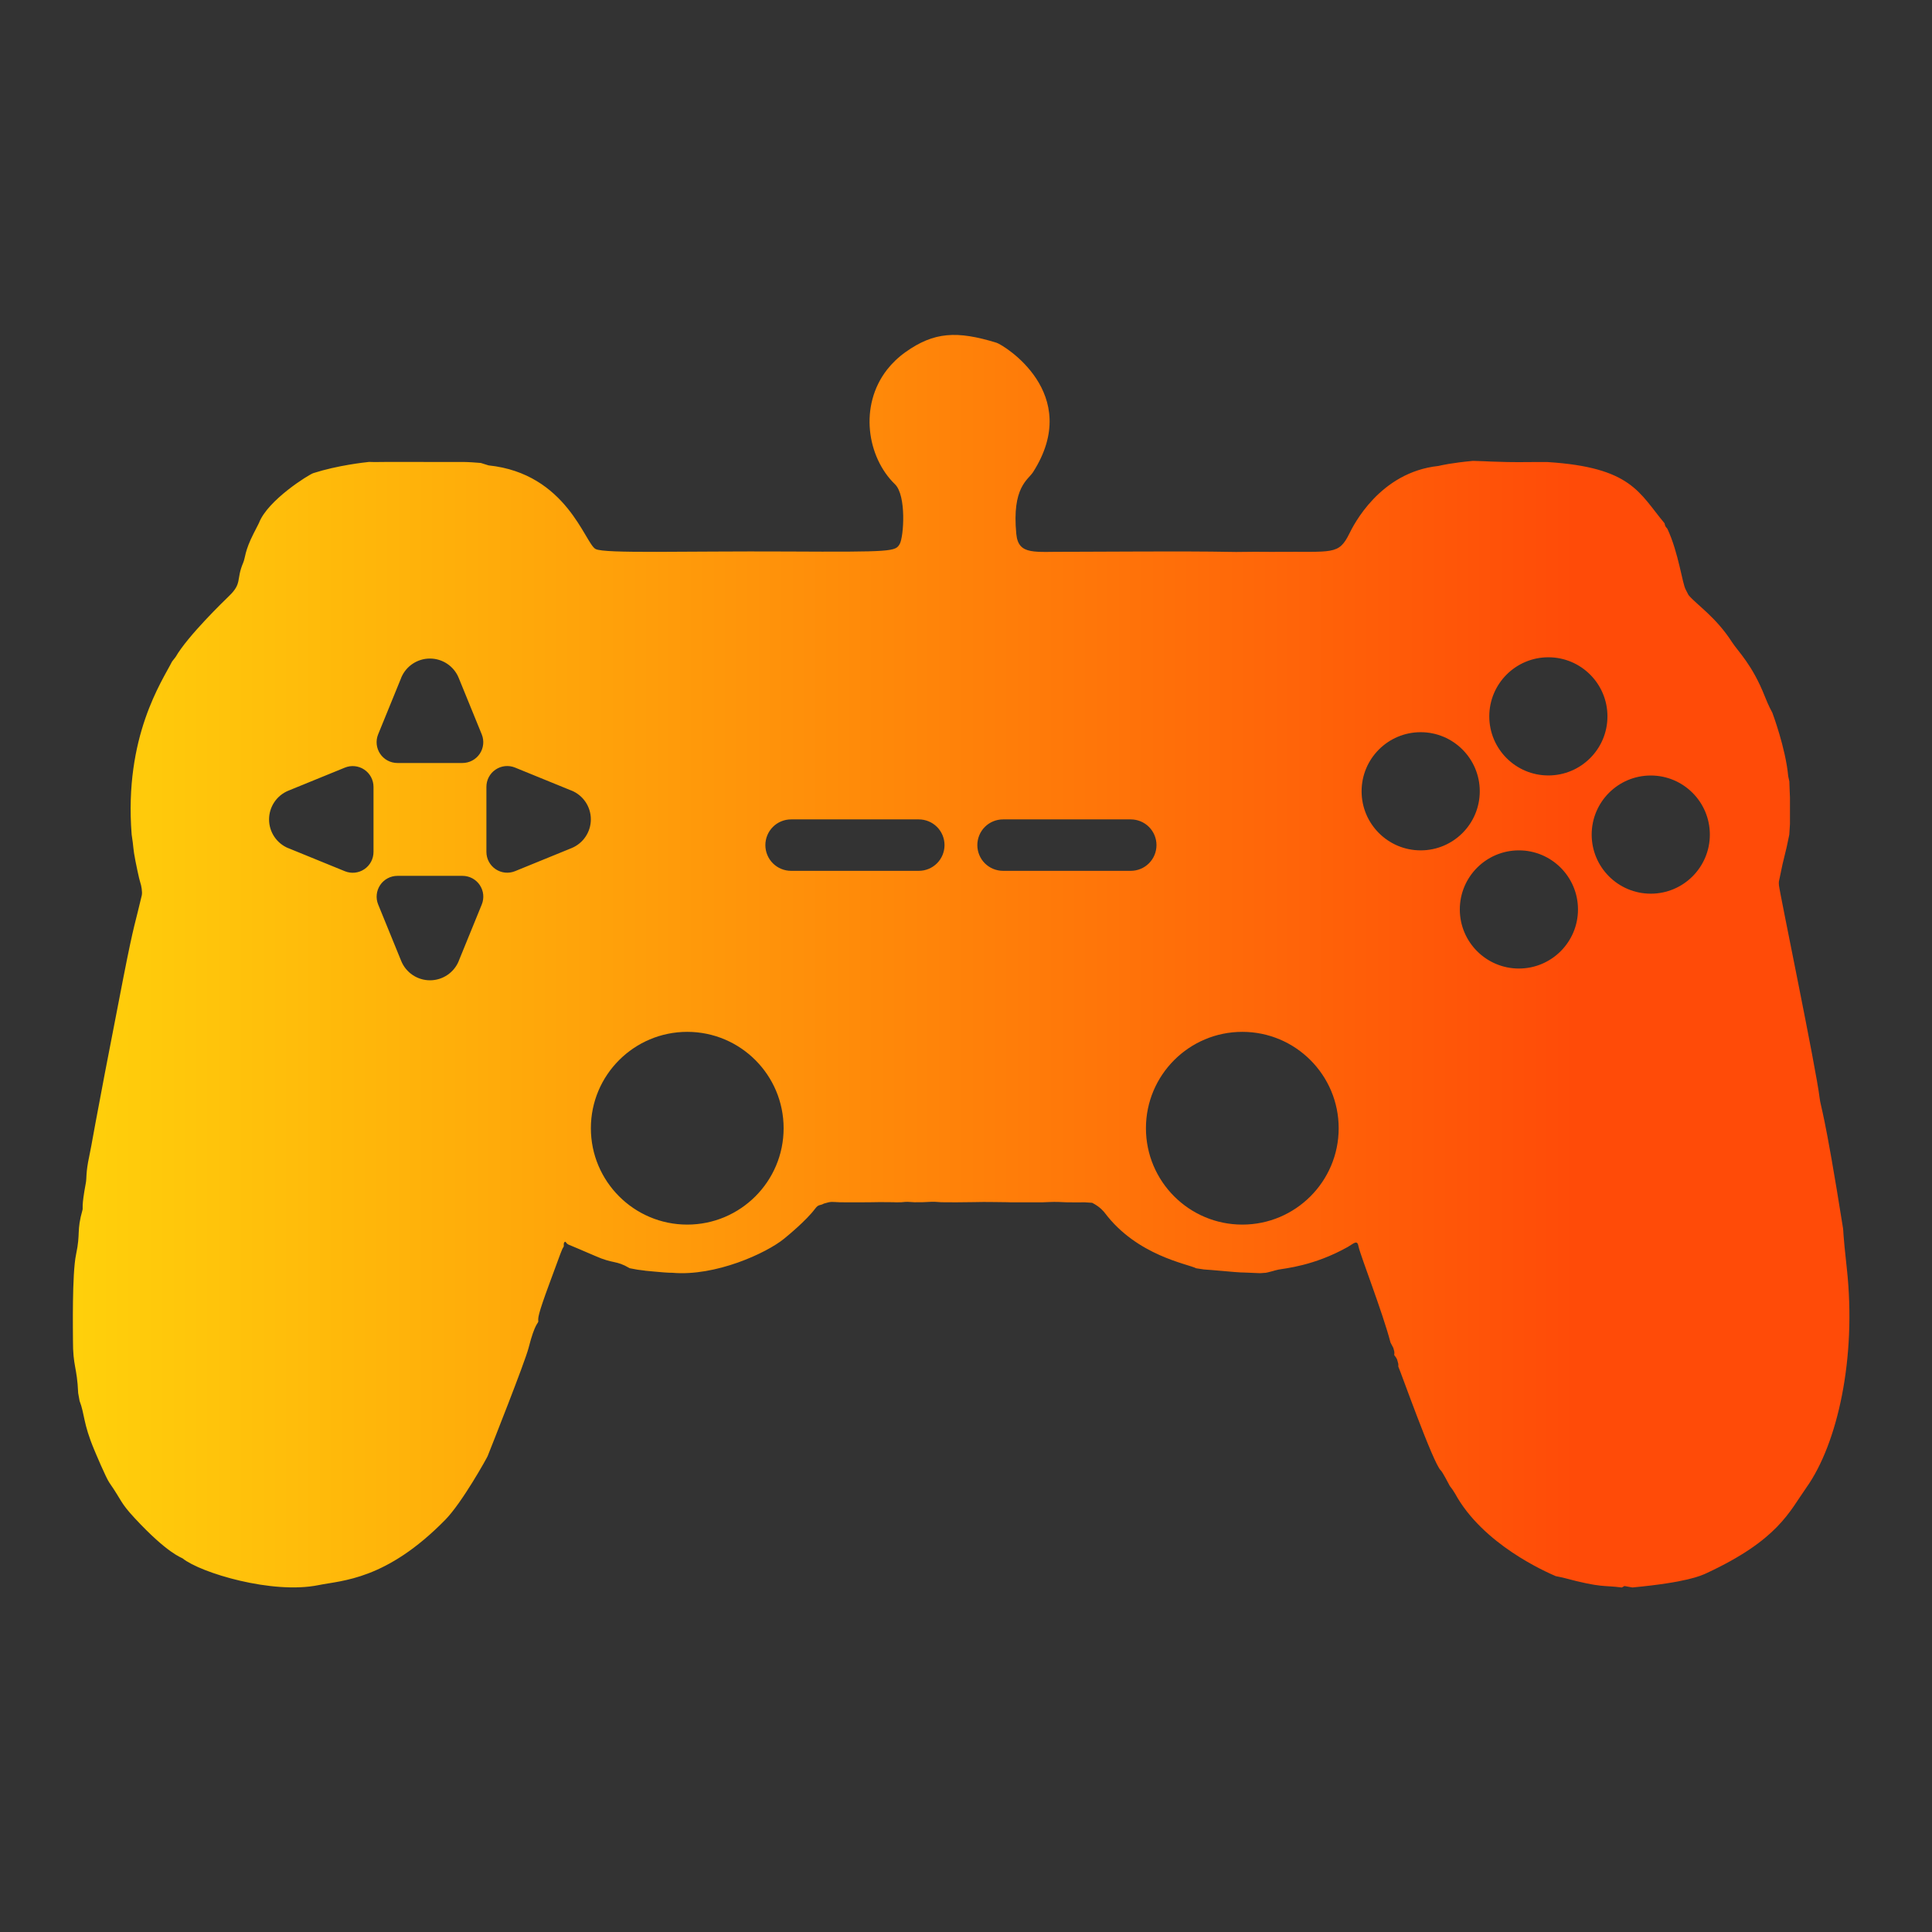 <?xml version="1.0" encoding="UTF-8" standalone="no"?><!DOCTYPE svg PUBLIC "-//W3C//DTD SVG 1.1//EN" "http://www.w3.org/Graphics/SVG/1.1/DTD/svg11.dtd"><svg width="100%" height="100%" viewBox="0 0 67 67" version="1.1" xmlns="http://www.w3.org/2000/svg" xmlns:xlink="http://www.w3.org/1999/xlink" xml:space="preserve" xmlns:serif="http://www.serif.com/" style="fill-rule:evenodd;clip-rule:evenodd;stroke-linejoin:round;stroke-miterlimit:2;"><rect x="0" y="0" width="67" height="67" fill="#333333" stroke="none"/><path id="Layer4" d="M51.084,15.983c0.568,0.021 0.268,0.005 0.634,0.024l0.56,0.016c0.773,0.011 0.1,0.001 1.015,0l0.369,-0c2.924,0.185 3.179,1.068 4.063,2.124c0.025,0.108 0.023,0.103 0.096,0.187c0.391,0.825 0.52,1.92 0.642,2.121l0.094,0.182c0.288,0.342 0.942,0.754 1.508,1.632c0.217,0.337 0.697,0.767 1.14,1.888c0.018,0.046 0.137,0.345 0.258,0.559c0.001,0.002 0.464,1.235 0.55,2.202c0.001,0.015 0.003,0.013 0.04,0.181c0.004,0.184 0.019,0.509 0.021,0.554l0,0.923c-0.001,0.029 -0.004,0.021 -0.023,0.367c-0.147,0.749 -0.182,0.725 -0.33,1.483c-0.028,0.144 -0.041,0.133 -0.029,0.274c0.023,0.256 1.289,6.348 1.41,7.372c0.043,0.365 0.148,0.344 0.812,4.521c0.018,0.11 -0.01,0.111 0.131,1.389c0.344,3.12 -0.324,6.081 -1.393,7.593c-0.605,0.856 -0.984,1.824 -3.473,2.982c-0.19,0.088 -0.684,0.318 -2.568,0.495l-0.277,-0.05l-0.092,0.051c-0.638,-0.087 -0.656,0.03 -2.034,-0.34c-0.134,-0.024 -0.126,-0.032 -0.257,-0.054c-0.331,-0.144 -2.525,-1.095 -3.49,-2.861c-0.088,-0.138 -0.078,-0.132 -0.184,-0.267c-0.023,-0.044 -0.248,-0.48 -0.312,-0.538c-0.265,-0.241 -1.419,-3.505 -1.473,-3.6l-0,-0.093c-0.046,-0.168 -0.033,-0.17 -0.141,-0.305c0.013,-0.138 -0.001,-0.126 -0.032,-0.251l-0.097,-0.184c-0.274,-1.052 -1.033,-2.987 -1.107,-3.322c-0.044,-0.259 -0.152,-0.125 -0.372,0.003c-1.181,0.666 -2.205,0.746 -2.403,0.787c-0.144,0.03 -0.173,0.045 -0.178,0.046c-0.374,0.098 -0.197,0.052 -0.462,0.079c-0.956,-0.045 -0.415,0.001 -1.397,-0.085c-0.4,-0.035 -0.209,-0.018 -0.55,-0.044l-0.27,-0.041c-0.299,-0.154 -2.049,-0.437 -3.166,-1.916c-0.027,-0.036 -0.162,-0.214 -0.443,-0.355l-0.263,-0.017l-0.18,0.002l-0.374,-0.001l-0.089,-0.002c-0.418,-0.019 -0.411,-0.015 -0.834,0.002l-1.102,-0.001c-0.043,-0.004 -0.04,-0.002 -0.554,-0.009c-0.372,-0.002 -0.362,-0.006 -0.74,0.003c-0.521,0.004 -0.519,0.003 -0.554,0.006l-0.088,-0l-0.373,-0.002l-0.089,-0.001c-0.331,-0.028 -0.323,-0.011 -0.647,-0l-0.275,0.001c-0.238,-0.015 -0.232,-0.022 -0.466,0.001l-0.179,0.001c-0.047,-0.004 -0.044,-0.003 -0.555,-0.007l-0.372,0.006l-0.548,0.002c-0.399,-0.003 -0.39,-0.004 -0.463,-0.002c-0.291,-0.01 -0.287,-0.038 -0.557,0.045c-0.137,0.08 -0.18,0.011 -0.305,0.178c-0.318,0.424 -0.985,0.966 -1.078,1.042c-0.617,0.502 -2.377,1.31 -3.871,1.18c-0.052,-0.005 -0.052,0.013 -0.65,-0.044c-0.544,-0.052 -0.009,0.004 -0.557,-0.063l-0.273,-0.051c-0.494,-0.29 -0.546,-0.135 -1.212,-0.432c-0.363,-0.159 -0.837,-0.356 -0.91,-0.387c-0.099,-0.042 -0.1,-0.159 -0.154,-0.065c-0.025,0.043 0.004,0.104 -0.02,0.146c-0.061,0.091 -0.055,0.093 -0.492,1.277c-0.403,1.09 -0.393,1.189 -0.382,1.296c0.008,0.078 -0.112,0.04 -0.337,0.926c-0.126,0.495 -1.302,3.457 -1.421,3.756c-0.023,0.059 -0.881,1.608 -1.469,2.208c-2.055,2.096 -3.583,2.099 -4.391,2.264c-1.604,0.328 -4.094,-0.424 -4.717,-0.926c-0.038,-0.031 -0.513,-0.16 -1.657,-1.391c-0.519,-0.558 -0.444,-0.604 -0.882,-1.232c-0.12,-0.171 -0.493,-1.063 -0.532,-1.157c-0.382,-0.913 -0.321,-1.212 -0.502,-1.681l-0.049,-0.271c-0.04,-0.928 -0.185,-0.909 -0.181,-1.846c0.001,-0.249 -0.035,-2.289 0.106,-2.955c0.165,-0.778 0.011,-0.796 0.226,-1.557c0.021,-0.072 -0.045,-0.081 0.115,-0.935c0.033,-0.174 -0.007,-0.345 0.118,-0.922c0.107,-0.492 0.069,-0.491 1.18,-6.18c0.381,-1.949 0.424,-1.927 0.641,-2.866c0.026,-0.115 -0.015,-0.348 -0.052,-0.448c-0.036,-0.097 -0.157,-0.683 -0.167,-0.744c-0.091,-0.457 -0.058,-0.456 -0.132,-0.92c-0.266,-3.397 1.057,-5.317 1.401,-5.997l0.124,-0.159c0.42,-0.73 1.691,-1.957 1.852,-2.113c0.466,-0.45 0.239,-0.561 0.489,-1.149c0.084,-0.196 0.045,-0.391 0.364,-1.021c0.173,-0.342 0.175,-0.337 0.187,-0.368c0.306,-0.792 1.727,-1.674 1.885,-1.725c0.847,-0.271 1.775,-0.371 1.932,-0.388c0.163,0.008 0.158,0.004 0.553,0.001l0.369,-0.001l0.553,0l0.646,0.002l0.461,-0l0.276,-0l0.461,0.001c0.044,0.004 0.041,-0.008 0.555,0.033l0.268,0.084c2.72,0.283 3.345,2.713 3.714,2.901c0.325,0.166 3.102,0.067 6.623,0.086c3.705,0.02 3.775,-0.001 3.924,-0.263c0.138,-0.242 0.238,-1.68 -0.167,-2.071c-0.963,-0.931 -1.253,-2.718 -0.271,-3.975c0.173,-0.221 0.385,-0.426 0.639,-0.607c0.987,-0.701 1.782,-0.747 3.158,-0.323c0.235,0.073 3.012,1.749 1.264,4.487c-0.173,0.271 -0.738,0.518 -0.581,2.143c0.074,0.762 0.655,0.605 1.811,0.619c4.442,-0.019 4.433,-0.014 5.811,0.006c0.65,-0.006 0.639,-0.01 1.291,-0.003l0.092,-0.001c1.975,-0.019 2.172,0.123 2.546,-0.635c0.137,-0.278 1.052,-2.128 3.089,-2.344c0.094,-0.022 0.444,-0.105 1.195,-0.176Zm6.163,10.911c-1.131,0 -2.049,0.918 -2.049,2.049c0,1.131 0.918,2.049 2.049,2.049c1.131,0 2.049,-0.918 2.049,-2.049c0,-1.131 -0.918,-2.049 -2.049,-2.049Zm-41.339,6.432l0.799,-1.958c0.091,-0.223 0.065,-0.476 -0.069,-0.675c-0.134,-0.2 -0.359,-0.319 -0.599,-0.319l-2.256,0c-0.24,-0 -0.465,0.12 -0.599,0.319c-0.134,0.2 -0.16,0.453 -0.069,0.675l0.799,1.958c0.165,0.405 0.56,0.67 0.998,0.67c0.438,0 0.832,-0.265 0.998,-0.67Zm-1.995,-9.818l-0.799,1.958c-0.091,0.223 -0.065,0.476 0.069,0.675c0.134,0.2 0.359,0.319 0.599,0.319l2.256,-0c0.24,0 0.465,-0.12 0.599,-0.319c0.134,-0.2 0.16,-0.453 0.069,-0.675l-0.799,-1.958c-0.165,-0.405 -0.56,-0.67 -0.998,-0.67c-0.438,-0 -0.832,0.265 -0.998,0.67Zm35.355,1.884c-1.131,0 -2.049,0.918 -2.049,2.049c0,1.131 0.918,2.049 2.049,2.049c1.131,0 2.049,-0.918 2.049,-2.049c0,-1.131 -0.918,-2.049 -2.049,-2.049Zm-39.267,4.022l1.958,0.799c0.223,0.091 0.476,0.065 0.675,-0.069c0.2,-0.134 0.319,-0.359 0.319,-0.599l-0,-2.256c0,-0.24 -0.12,-0.465 -0.319,-0.599c-0.2,-0.134 -0.453,-0.16 -0.675,-0.069l-1.958,0.799c-0.405,0.165 -0.67,0.56 -0.67,0.998c-0,0.438 0.265,0.832 0.67,0.998Zm29.213,-0.998l-4.429,0c-0.237,-0 -0.464,0.094 -0.631,0.261c-0.167,0.167 -0.261,0.395 -0.261,0.631c0,0.237 0.094,0.464 0.261,0.631c0.167,0.167 0.395,0.261 0.631,0.261l4.429,-0c0.237,0 0.464,-0.094 0.631,-0.261c0.167,-0.167 0.261,-0.395 0.261,-0.631c0,-0.237 -0.094,-0.464 -0.261,-0.631c-0.167,-0.167 -0.395,-0.261 -0.631,-0.261Zm14.482,-5.622c-1.131,0 -2.049,0.918 -2.049,2.049c0,1.131 0.918,2.049 2.049,2.049c1.131,0 2.049,-0.918 2.049,-2.049c0,-1.131 -0.918,-2.049 -2.049,-2.049Zm-1.022,6.696c-1.131,0 -2.049,0.918 -2.049,2.049c0,1.131 0.918,2.049 2.049,2.049c1.131,0 2.049,-0.918 2.049,-2.049c0,-1.131 -0.918,-2.049 -2.049,-2.049Zm-32.854,-2.072l-1.958,-0.799c-0.223,-0.091 -0.476,-0.065 -0.675,0.069c-0.2,0.134 -0.319,0.359 -0.319,0.599l0,2.256c-0,0.24 0.12,0.465 0.319,0.599c0.2,0.134 0.453,0.16 0.675,0.069l1.958,-0.799c0.405,-0.165 0.67,-0.56 0.67,-0.998c0,-0.438 -0.265,-0.832 -0.67,-0.998Zm12.043,0.998l-4.429,0c-0.237,-0 -0.464,0.094 -0.631,0.261c-0.167,0.167 -0.261,0.395 -0.261,0.631c0,0.237 0.094,0.464 0.261,0.631c0.167,0.167 0.395,0.261 0.631,0.261l4.429,-0c0.237,0 0.464,-0.094 0.631,-0.261c0.167,-0.167 0.261,-0.395 0.261,-0.631c0,-0.237 -0.094,-0.464 -0.261,-0.631c-0.167,-0.167 -0.395,-0.261 -0.631,-0.261Zm-8.03,7.368c-1.844,0 -3.342,1.497 -3.342,3.342c0,1.844 1.497,3.342 3.342,3.342c1.844,0 3.342,-1.497 3.342,-3.342c0,-1.844 -1.497,-3.342 -3.342,-3.342Zm19.249,0c-1.844,0 -3.342,1.497 -3.342,3.342c0,1.844 1.497,3.342 3.342,3.342c1.844,0 3.342,-1.497 3.342,-3.342c0,-1.844 -1.497,-3.342 -3.342,-3.342Z" style="fill:url(#_Linear1);"/><defs><linearGradient id="_Linear1" x1="0" y1="0" x2="1" y2="0" gradientUnits="userSpaceOnUse" gradientTransform="matrix(70.893,0,0,43.435,-16.089,31.12)"><stop offset="0" style="stop-color:#ffff0c;stop-opacity:1"/><stop offset="1" style="stop-color:#ff4b08;stop-opacity:1"/></linearGradient></defs></svg>